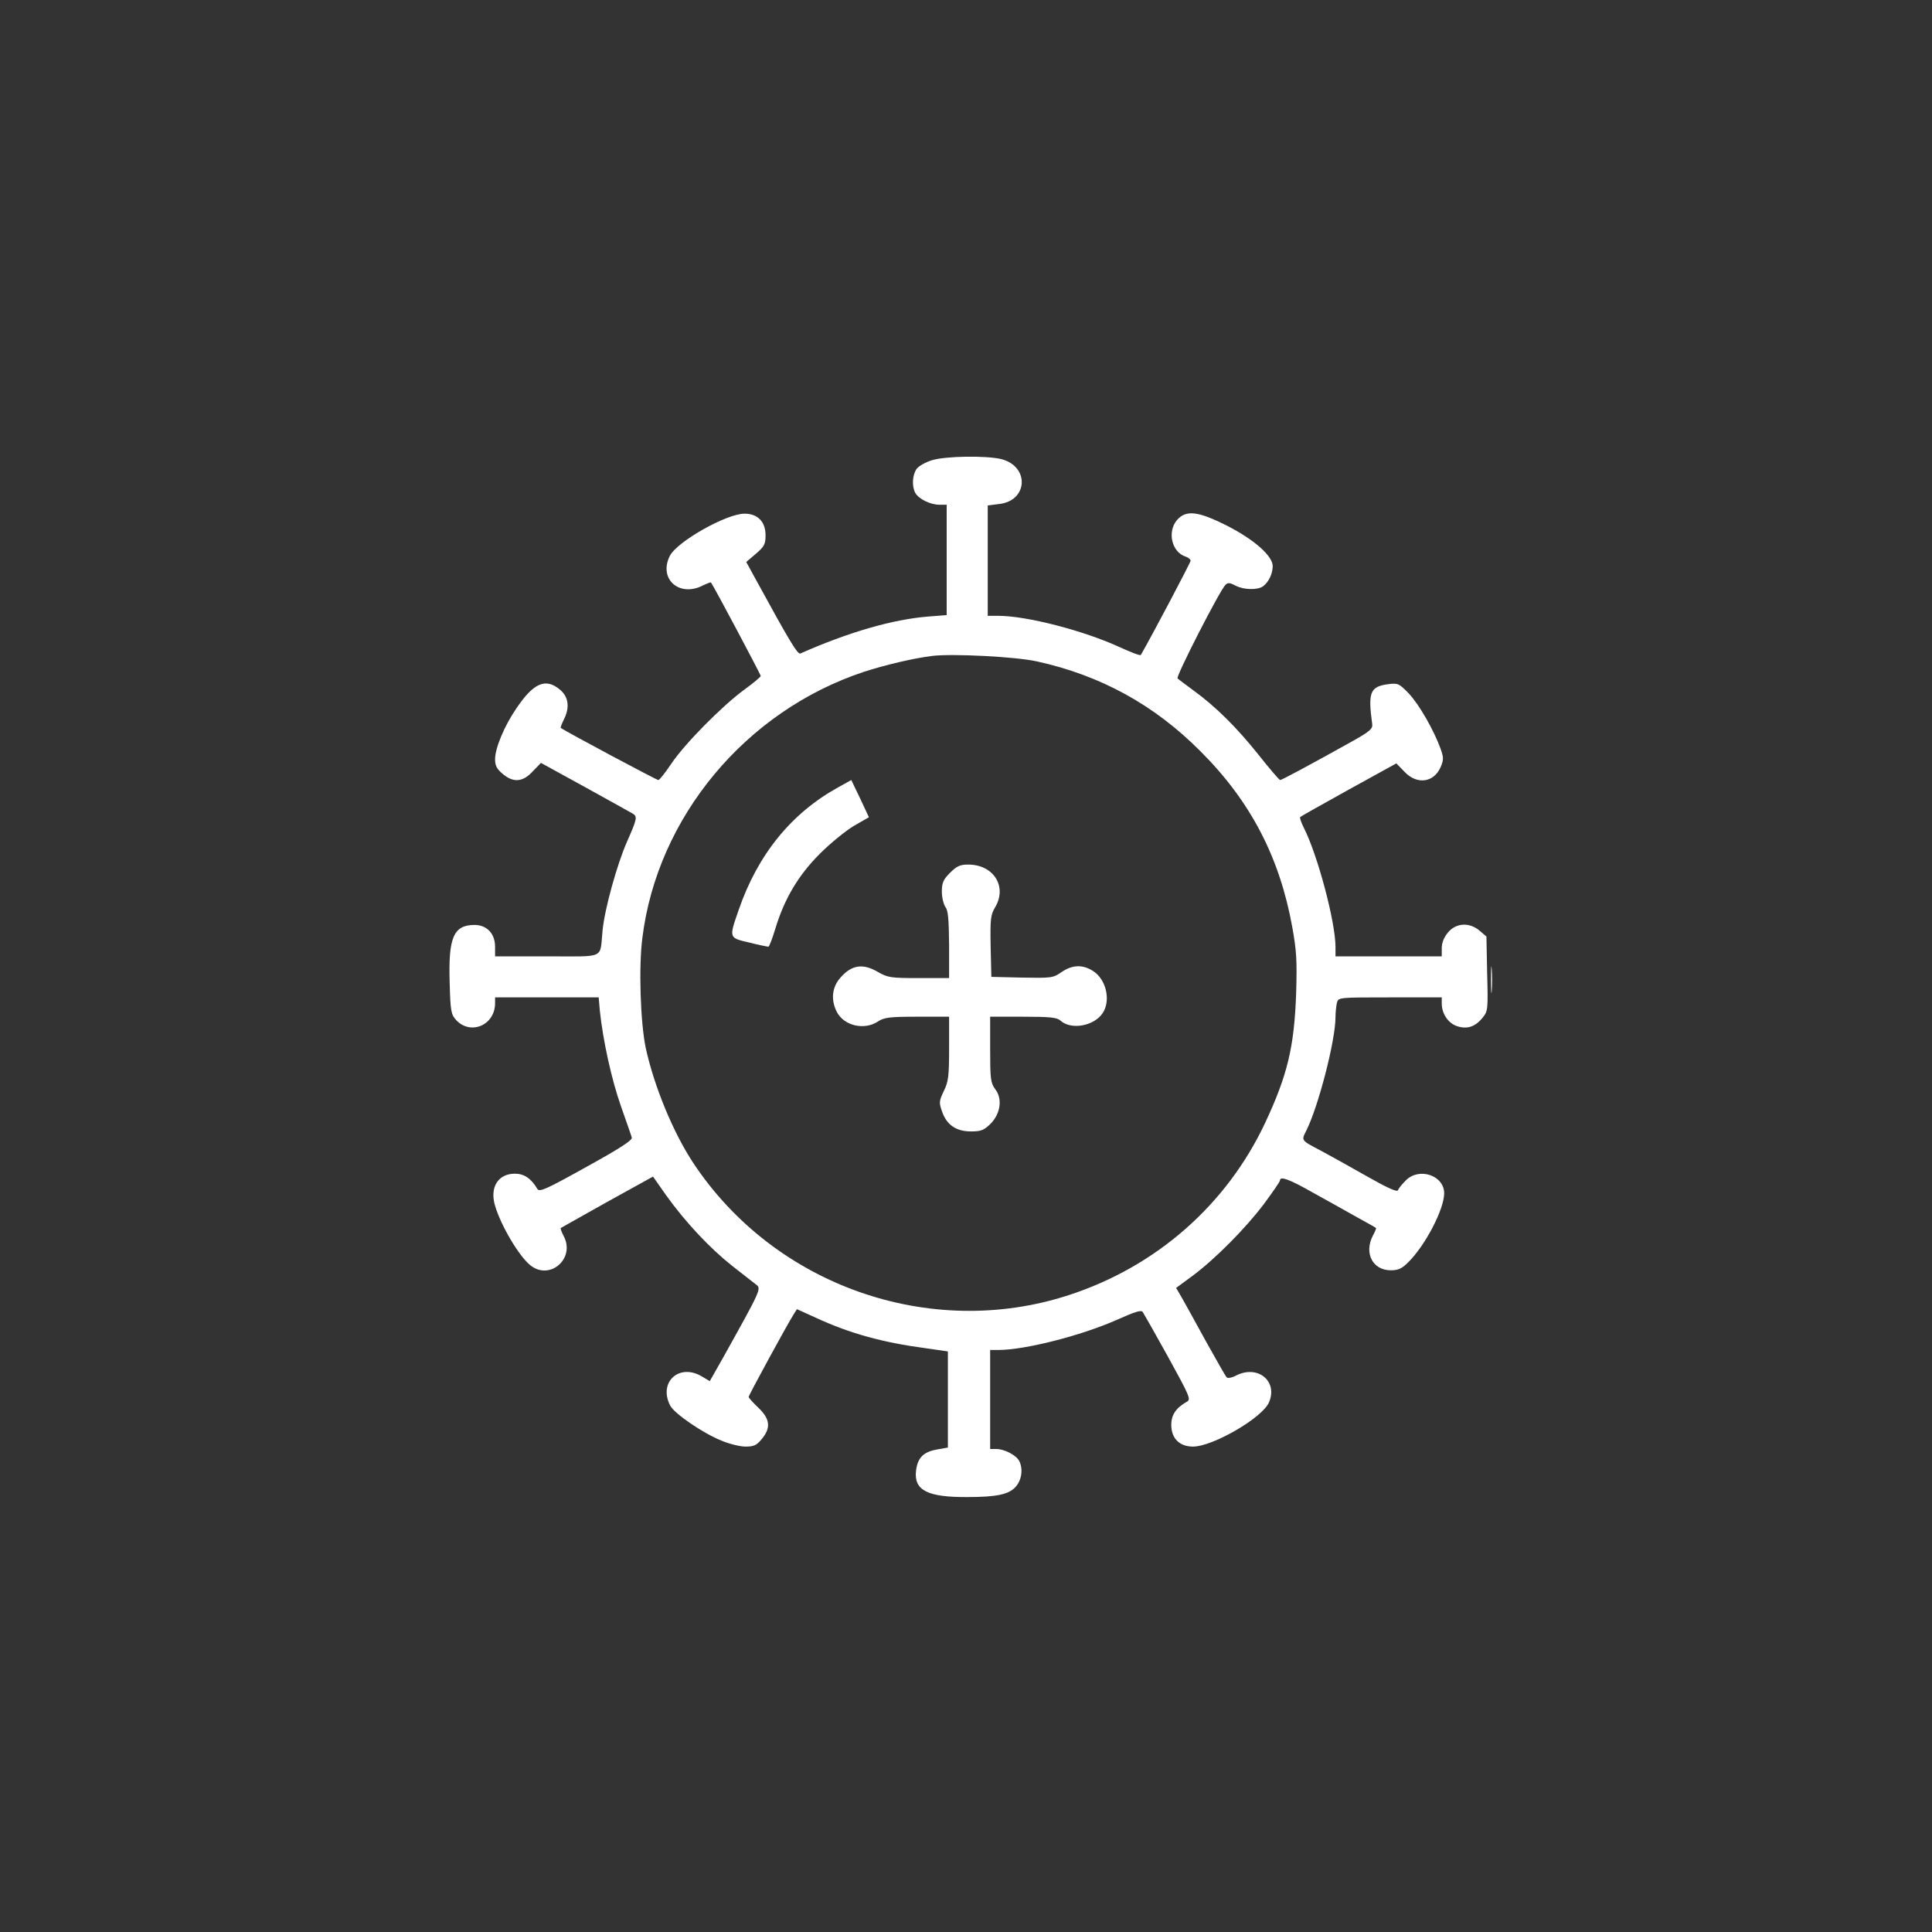 <svg version="1.0" xmlns="http://www.w3.org/2000/svg" width="800" height="800" viewBox="0 0 800 800" preserveAspectRatio="xMidYMid meet"> 
   <rect x="0" y="0" width="800" height="800" fill="#333333" stroke="none"/> 
    
   <g transform="translate(0,800) scale(0.1,-0.1)" fill="#FFFFFF" stroke="none"> 
     <path d="M3858 6094 c-26 -8 -54 -24 -63 -36 -17 -26 -20 -71 -5 -99 14 -25 62 -49 100 -49 l30 0 0 -229 0 -228 -77 -6 c-148 -12 -330 -65 -529 -153 -11 -5 -47 55 -178 295 l-46 84 40 34 c35 30 40 40 40 77 0 56 -33 89 -87 89 -75 0 -278 -115 -309 -174 -49 -96 39 -174 137 -123 17 8 32 14 33 12 11 -14 206 -381 206 -387 0 -4 -30 -29 -67 -56 -92 -67 -248 -225 -303 -307 -25 -37 -49 -68 -54 -68 -7 0 -384 201 -404 216 -2 1 4 16 12 33 26 50 21 95 -15 125 -59 50 -109 29 -180 -76 -51 -74 -89 -166 -89 -212 0 -26 7 -40 31 -60 44 -38 84 -35 125 10 l34 35 182 -100 c101 -56 190 -105 198 -110 20 -12 18 -22 -24 -117 -41 -93 -93 -280 -101 -368 -12 -119 16 -106 -230 -106 l-215 0 0 40 c0 54 -34 90 -85 90 -87 0 -109 -52 -103 -239 3 -119 6 -132 27 -155 60 -64 161 -21 161 70 l0 24 214 0 215 0 5 -57 c13 -122 48 -282 87 -393 22 -63 43 -122 45 -130 4 -11 -47 -44 -188 -122 -169 -94 -194 -105 -203 -91 -26 44 -55 63 -93 63 -70 0 -105 -57 -82 -133 25 -84 100 -210 147 -247 80 -63 185 28 138 120 -9 17 -15 33 -13 35 2 1 88 50 192 108 l190 105 54 -77 c81 -113 182 -220 273 -292 45 -35 90 -71 101 -79 21 -16 17 -24 -138 -302 l-55 -97 -32 19 c-94 57 -182 -23 -132 -120 17 -33 134 -114 214 -146 31 -13 75 -24 98 -24 34 0 46 5 67 31 39 46 35 84 -14 130 -22 21 -40 41 -40 45 0 6 157 295 186 341 l14 22 77 -35 c143 -66 278 -103 458 -127 l90 -13 0 -199 0 -199 -45 -8 c-57 -10 -81 -35 -87 -89 -9 -80 48 -109 212 -108 123 0 174 11 202 44 24 28 30 74 13 106 -13 24 -61 49 -95 49 l-25 0 0 205 0 205 33 0 c111 0 343 59 492 125 74 33 101 42 107 32 4 -6 52 -90 105 -186 89 -162 95 -175 78 -185 -46 -26 -65 -55 -65 -96 0 -56 34 -90 90 -90 82 0 289 120 315 184 37 88 -48 156 -137 110 -17 -9 -34 -12 -39 -7 -4 4 -42 71 -85 148 -42 77 -87 158 -100 181 l-24 41 68 50 c95 71 218 195 296 298 36 49 66 92 66 97 0 19 39 5 134 -49 56 -31 137 -76 181 -101 44 -24 81 -45 83 -47 1 -1 -4 -15 -13 -31 -38 -73 -1 -144 74 -144 31 0 46 7 72 33 71 70 149 220 149 286 0 74 -104 109 -159 53 -15 -15 -30 -33 -32 -40 -3 -10 -44 9 -134 60 -72 41 -155 87 -185 103 -84 44 -82 42 -61 83 50 100 121 373 121 471 0 20 3 46 6 59 6 22 7 22 220 22 l214 0 0 -25 c0 -43 27 -82 63 -94 42 -14 76 -3 107 36 21 26 22 35 18 181 l-3 154 -28 24 c-42 36 -98 33 -131 -7 -17 -20 -26 -43 -26 -65 l0 -34 -220 0 -220 0 0 39 c0 103 -74 381 -131 493 -11 22 -18 42 -15 45 3 3 94 54 202 114 l196 108 33 -34 c52 -56 123 -46 151 20 12 29 12 39 -1 75 -27 75 -89 184 -132 229 -40 41 -44 43 -85 38 -75 -10 -84 -34 -66 -165 3 -20 -10 -31 -87 -74 -172 -96 -288 -158 -294 -158 -4 0 -44 47 -90 105 -90 113 -178 200 -269 266 -31 23 -61 45 -66 50 -8 7 172 359 198 387 10 10 18 10 42 -3 35 -18 93 -19 115 -2 23 18 39 52 39 83 0 42 -78 111 -191 168 -119 60 -168 65 -205 23 -42 -49 -22 -134 36 -152 11 -4 20 -11 20 -17 0 -7 -154 -299 -206 -390 -3 -4 -41 11 -87 32 -147 68 -385 130 -503 130 l-44 0 0 229 0 228 47 6 c120 13 127 156 9 186 -62 15 -231 13 -288 -5z m437 -833 c263 -58 485 -180 675 -371 208 -207 329 -440 381 -729 18 -99 20 -140 16 -276 -8 -221 -36 -337 -128 -534 -160 -340 -451 -596 -814 -714 -575 -187 -1218 40 -1554 547 -84 127 -162 317 -197 476 -22 104 -30 335 -14 457 62 500 428 939 917 1101 86 28 203 56 283 66 84 10 347 -3 435 -23z"/> 
     <path d="M3471 4740 c-194 -107 -333 -278 -412 -507 -41 -118 -42 -116 44 -136 39 -10 75 -17 79 -17 3 0 16 33 28 73 38 126 96 223 185 312 44 44 108 96 142 116 l61 35 -36 77 -37 77 -54 -30z"/> 
     <path d="M3934 4386 c-28 -28 -34 -41 -34 -78 0 -24 7 -53 15 -64 11 -14 14 -51 15 -156 l0 -138 -126 0 c-117 0 -128 2 -170 26 -60 35 -106 29 -151 -21 -38 -40 -44 -94 -18 -145 30 -58 114 -77 170 -40 26 17 47 20 163 20 l132 0 0 -132 c0 -115 -3 -137 -22 -176 -20 -42 -20 -48 -7 -85 19 -55 58 -82 120 -82 41 0 53 5 80 31 42 42 51 104 20 144 -19 26 -21 42 -21 165 l0 135 137 0 c110 0 140 -3 154 -16 44 -40 139 -23 175 31 35 53 14 141 -41 175 -43 27 -85 25 -129 -5 -36 -25 -43 -25 -164 -23 l-127 3 -3 127 c-2 112 0 130 18 160 52 86 -5 178 -111 178 -33 0 -47 -6 -75 -34z"/> 
     <path d="M6174 3945 c0 -49 1 -71 3 -48 2 23 2 64 0 90 -2 26 -3 8 -3 -42z"/> 
   </g> 
 </svg>